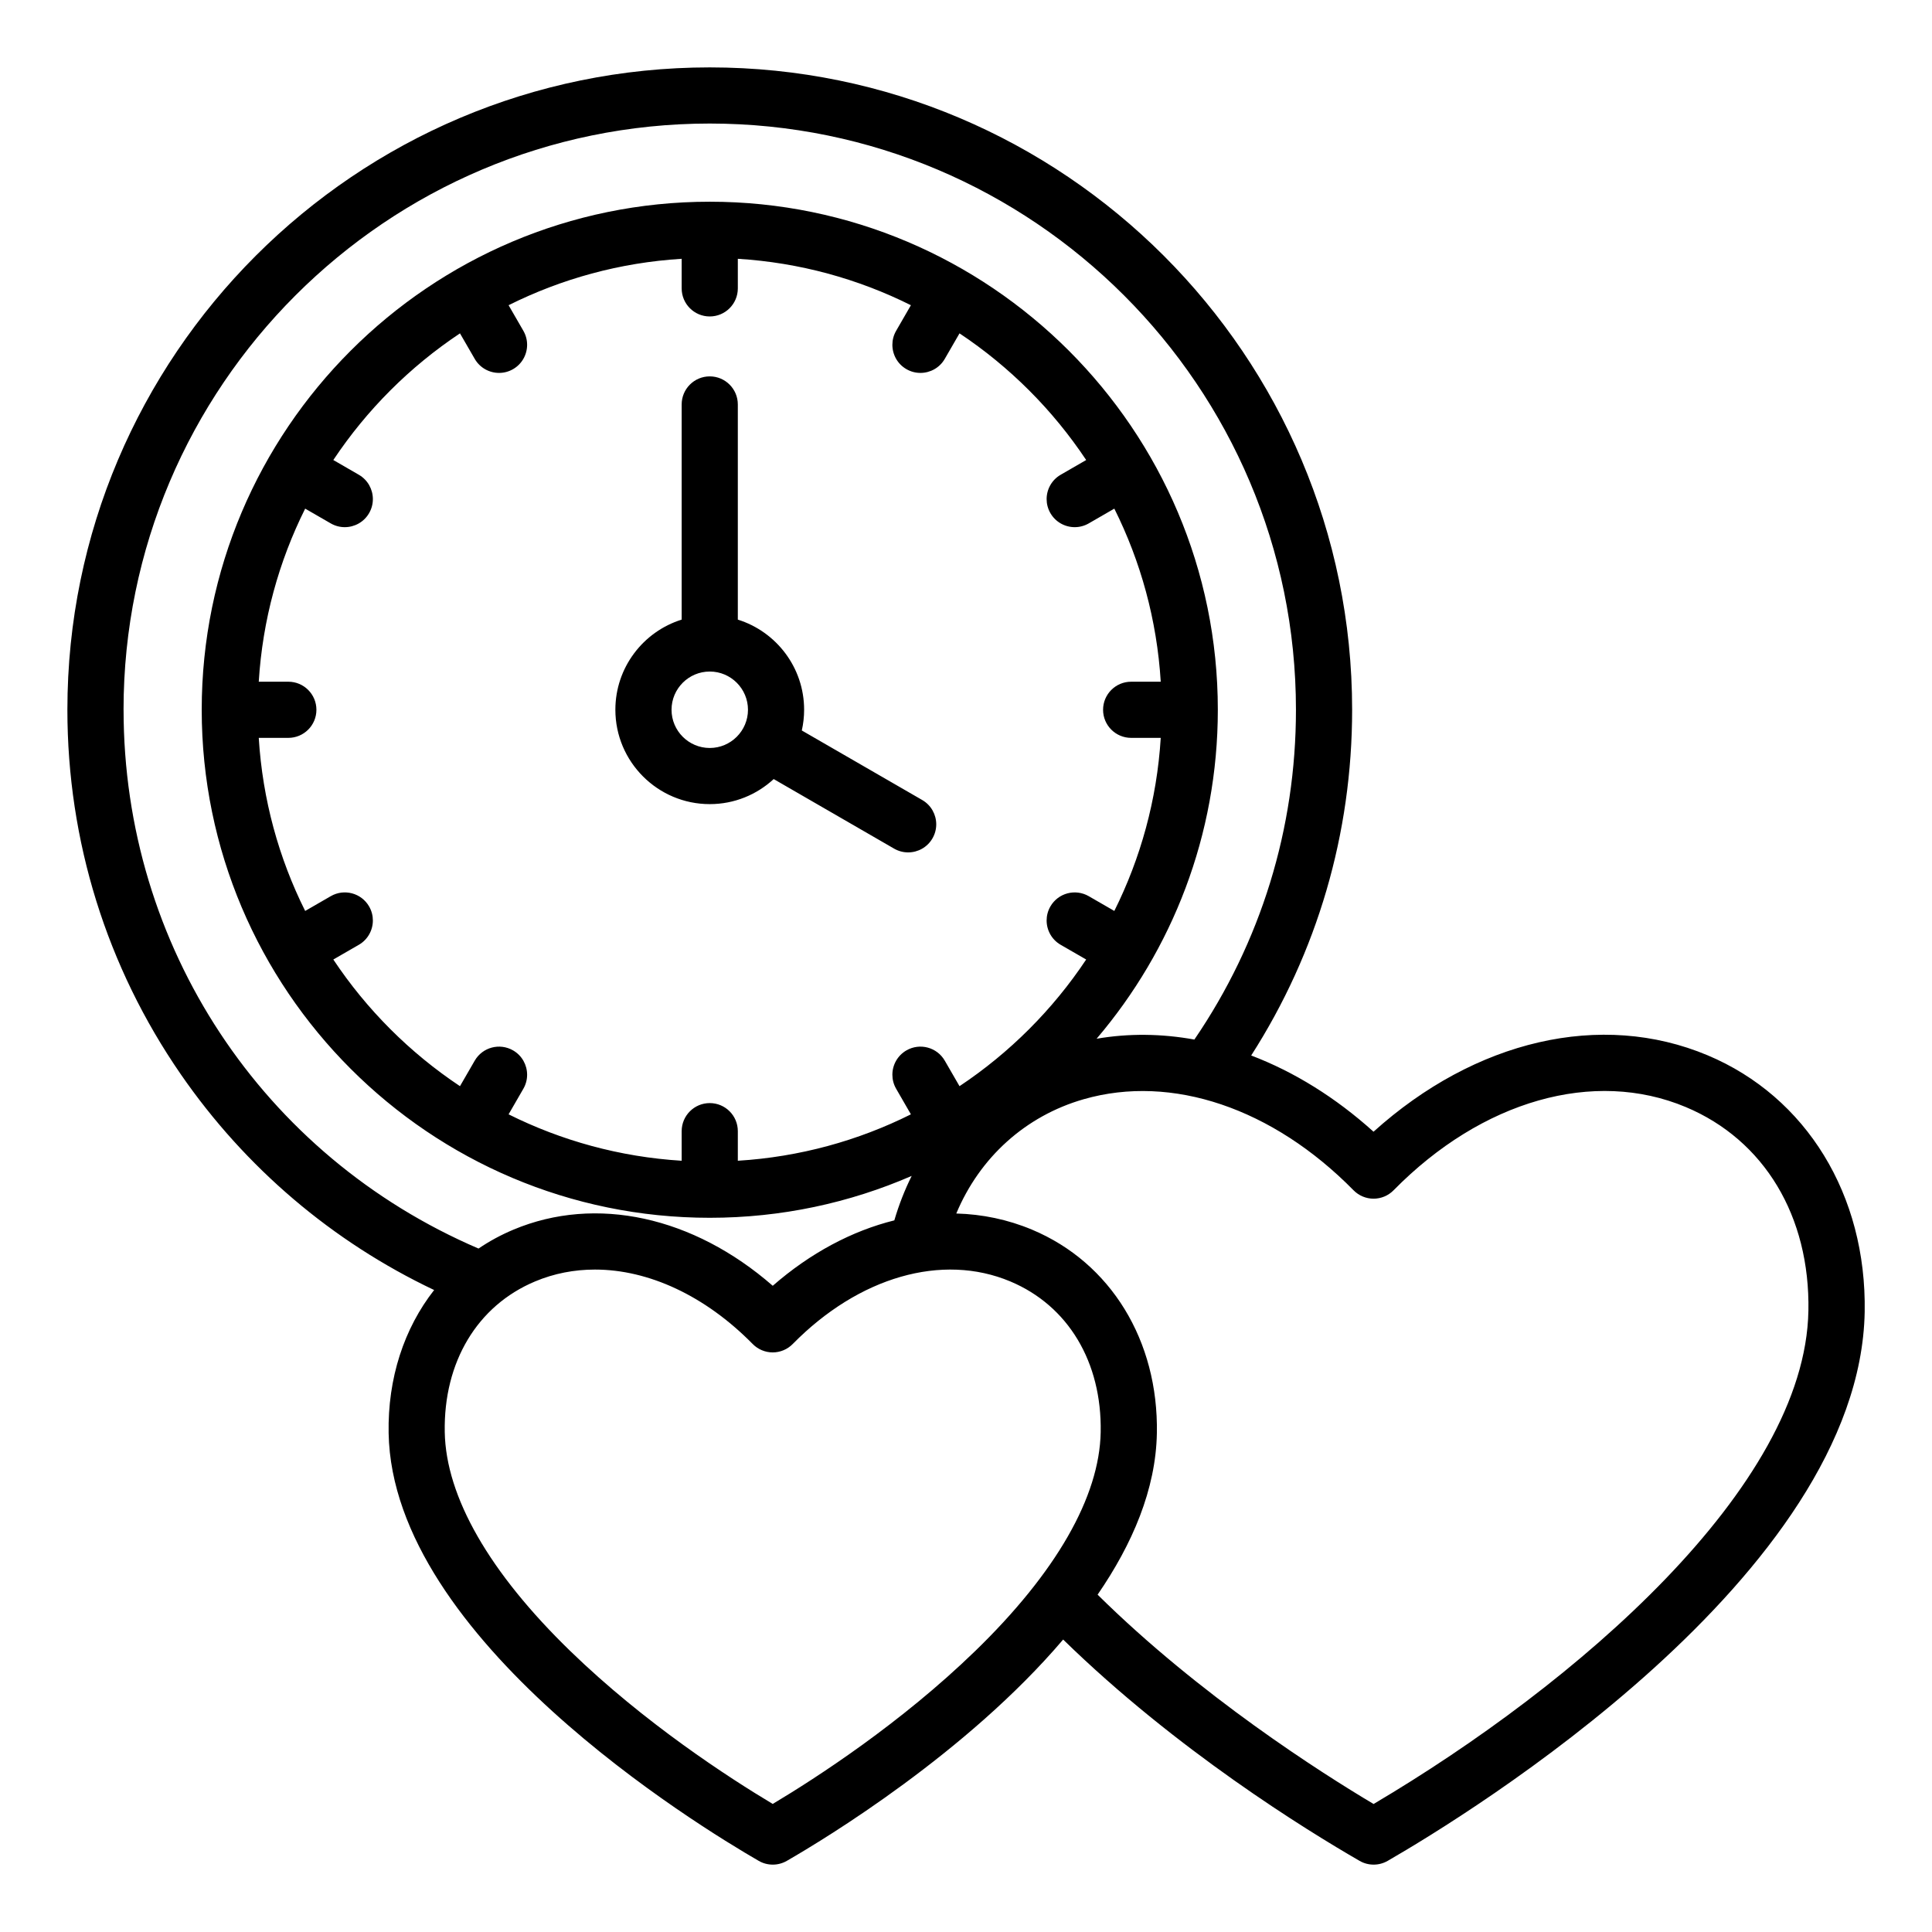 <?xml version="1.0" encoding="UTF-8"?>
<!-- Uploaded to: SVG Repo, www.svgrepo.com, Generator: SVG Repo Mixer Tools -->
<svg fill="#000000" width="800px" height="800px" version="1.1" viewBox="144 144 512 512" xmlns="http://www.w3.org/2000/svg">
 <path d="m596.52 423.66c-28.199-11.84-61.559-4.047-88.52 20.254-10.094-9.102-21.098-15.891-32.422-20.199 17.527-27.352 26.75-58.82 26.75-91.625 0-93.867-76.367-170.23-170.23-170.23s-170.24 76.367-170.24 170.23c0 34.738 10.395 68.145 30.062 96.621 17.113 24.777 40.172 44.363 67.129 57.16-7.961 10.156-12.328 23.371-12.059 37.938 0.996 54.594 81.875 103.99 98.082 113.34 1.148 0.668 2.434 0.996 3.723 0.996 1.285 0 2.566-0.332 3.723-0.996 10.445-6.023 47.75-28.688 73.227-58.656 29.941 29.254 64.477 50.531 78.559 58.656 1.148 0.668 2.434 0.996 3.723 0.996 1.285 0 2.566-0.332 3.723-0.996 20.887-12.051 125.14-75.688 126.41-145.48 0.527-30.934-15.418-56.996-41.637-68.008zm-419.78-91.57c0-85.656 69.688-155.35 155.35-155.35s155.35 69.691 155.35 155.35c0 31.469-9.293 61.582-26.918 87.402-8.691-1.574-17.418-1.676-25.914-0.215 20.02-23.508 32.129-53.953 32.129-87.18 0-74.242-60.398-134.64-134.64-134.64-74.242 0-134.64 60.398-134.64 134.64 0.004 74.242 60.402 134.63 134.64 134.63 19.004 0 37.098-3.969 53.508-11.098-1.848 3.727-3.394 7.656-4.598 11.781-11.199 2.777-22.246 8.633-32.219 17.336-21.035-18.344-46.832-24.066-68.75-14.863-3.285 1.379-6.359 3.055-9.223 4.996-57.281-24.566-94.066-80.164-94.066-142.79zm155.35 104.24c-4.109 0-7.441 3.332-7.441 7.441v7.84c-16.391-1.008-31.902-5.332-45.867-12.301l3.914-6.781c0.676-1.172 0.996-2.449 0.996-3.711 0-2.57-1.332-5.074-3.723-6.453-3.559-2.051-8.113-0.836-10.164 2.723l-3.906 6.758c-13.293-8.848-24.719-20.277-33.566-33.566l6.758-3.898c2.387-1.379 3.723-3.879 3.723-6.453 0-1.258-0.32-2.539-0.996-3.711-2.051-3.559-6.606-4.781-10.164-2.723l-6.781 3.914c-6.977-13.965-11.293-29.473-12.301-45.867h7.84c4.109 0 7.441-3.332 7.441-7.441 0-4.109-3.332-7.441-7.441-7.441h-7.84c1.008-16.395 5.332-31.902 12.301-45.867l6.781 3.914c1.172 0.676 2.449 0.996 3.715 0.996 2.57 0 5.074-1.332 6.449-3.723 0.676-1.172 0.996-2.449 0.996-3.711 0-2.57-1.332-5.074-3.723-6.453l-6.758-3.906c8.848-13.293 20.277-24.719 33.566-33.566l3.906 6.758c1.379 2.387 3.879 3.723 6.449 3.723 1.266 0 2.539-0.32 3.715-0.996 2.387-1.379 3.723-3.883 3.723-6.453 0-1.266-0.32-2.539-0.996-3.711l-3.914-6.781c13.965-6.977 29.473-11.293 45.867-12.301v7.84c0 4.109 3.332 7.441 7.441 7.441s7.441-3.332 7.441-7.441v-7.84c16.391 1.008 31.902 5.332 45.867 12.301l-3.914 6.781c-0.676 1.172-0.996 2.449-0.996 3.711 0 2.57 1.332 5.074 3.723 6.453 1.172 0.676 2.449 0.996 3.715 0.996 2.57 0 5.074-1.332 6.449-3.723l3.906-6.758c13.293 8.848 24.719 20.277 33.566 33.566l-6.758 3.906c-2.387 1.379-3.723 3.879-3.723 6.453 0 1.258 0.32 2.539 0.996 3.711 1.379 2.387 3.879 3.723 6.449 3.723 1.266 0 2.539-0.32 3.715-0.996l6.781-3.914c6.977 13.965 11.293 29.473 12.301 45.867h-7.84c-4.109 0-7.441 3.332-7.441 7.441 0 4.109 3.332 7.441 7.441 7.441h7.84c-1.008 16.391-5.332 31.902-12.301 45.867l-6.781-3.914c-3.559-2.051-8.113-0.836-10.164 2.723-0.676 1.172-0.996 2.449-0.996 3.711 0 2.57 1.332 5.074 3.723 6.453l6.758 3.898c-8.848 13.293-20.277 24.719-33.566 33.566l-3.906-6.758c-2.059-3.559-6.606-4.777-10.164-2.723-2.387 1.379-3.723 3.879-3.723 6.453 0 1.258 0.32 2.539 0.996 3.711l3.914 6.781c-13.965 6.977-29.473 11.293-45.867 12.301v-7.84c0-4.117-3.328-7.441-7.441-7.441zm70.312 145.24c-19.668 19.082-42.004 33.547-53.625 40.492-11.613-6.953-33.949-21.41-53.617-40.492-21.469-20.824-32.984-40.891-33.297-58.039-0.34-18.566 8.605-33.5 23.93-39.934 5.039-2.121 10.395-3.148 15.875-3.148 14.164 0 29.172 6.887 41.801 19.727 1.402 1.422 3.312 2.227 5.305 2.227 1.996 0 3.906-0.805 5.305-2.227 17.52-17.812 39.617-24.168 57.676-16.578 15.324 6.434 24.273 21.359 23.938 39.926-0.305 17.152-11.82 37.223-33.289 58.047zm220.84-90.172c-0.844 46.816-61.754 99.07-115.23 130.68-13.84-8.238-46.031-28.688-73.137-55.477 9.223-13.41 15.441-27.91 15.707-42.797 0.441-24.512-12.223-45.168-33.051-53.918-6.438-2.703-13.215-4.109-20.105-4.293 6.207-14.84 18.32-25.863 33.809-30.301 23.305-6.68 50.031 2.348 71.469 24.145 1.402 1.422 3.312 2.227 5.305 2.227 1.996 0 3.906-0.805 5.305-2.227 23.426-23.824 53.105-32.27 77.449-22.051 20.793 8.734 32.941 28.93 32.484 54.016zm-242.29-122.5c1.172 0.676 2.449 0.996 3.715 0.996 2.57 0 5.074-1.332 6.449-3.723 0.676-1.172 0.996-2.449 0.996-3.711 0-2.57-1.332-5.074-3.723-6.453l-31.902-18.422c0.398-1.77 0.613-3.606 0.613-5.496 0-11.199-7.398-20.707-17.57-23.883v-57.02c0-4.109-3.332-7.441-7.441-7.441-4.109 0-7.441 3.332-7.441 7.441v57.02c-10.172 3.176-17.57 12.68-17.57 23.883 0 13.793 11.219 25.012 25.012 25.012 6.535 0 12.484-2.519 16.945-6.641zm-48.859-26.676c-5.582 0-10.129-4.543-10.129-10.129 0-5.582 4.543-10.129 10.129-10.129 5.582 0 10.129 4.543 10.129 10.129 0 5.582-4.547 10.129-10.129 10.129z"/>
</svg>